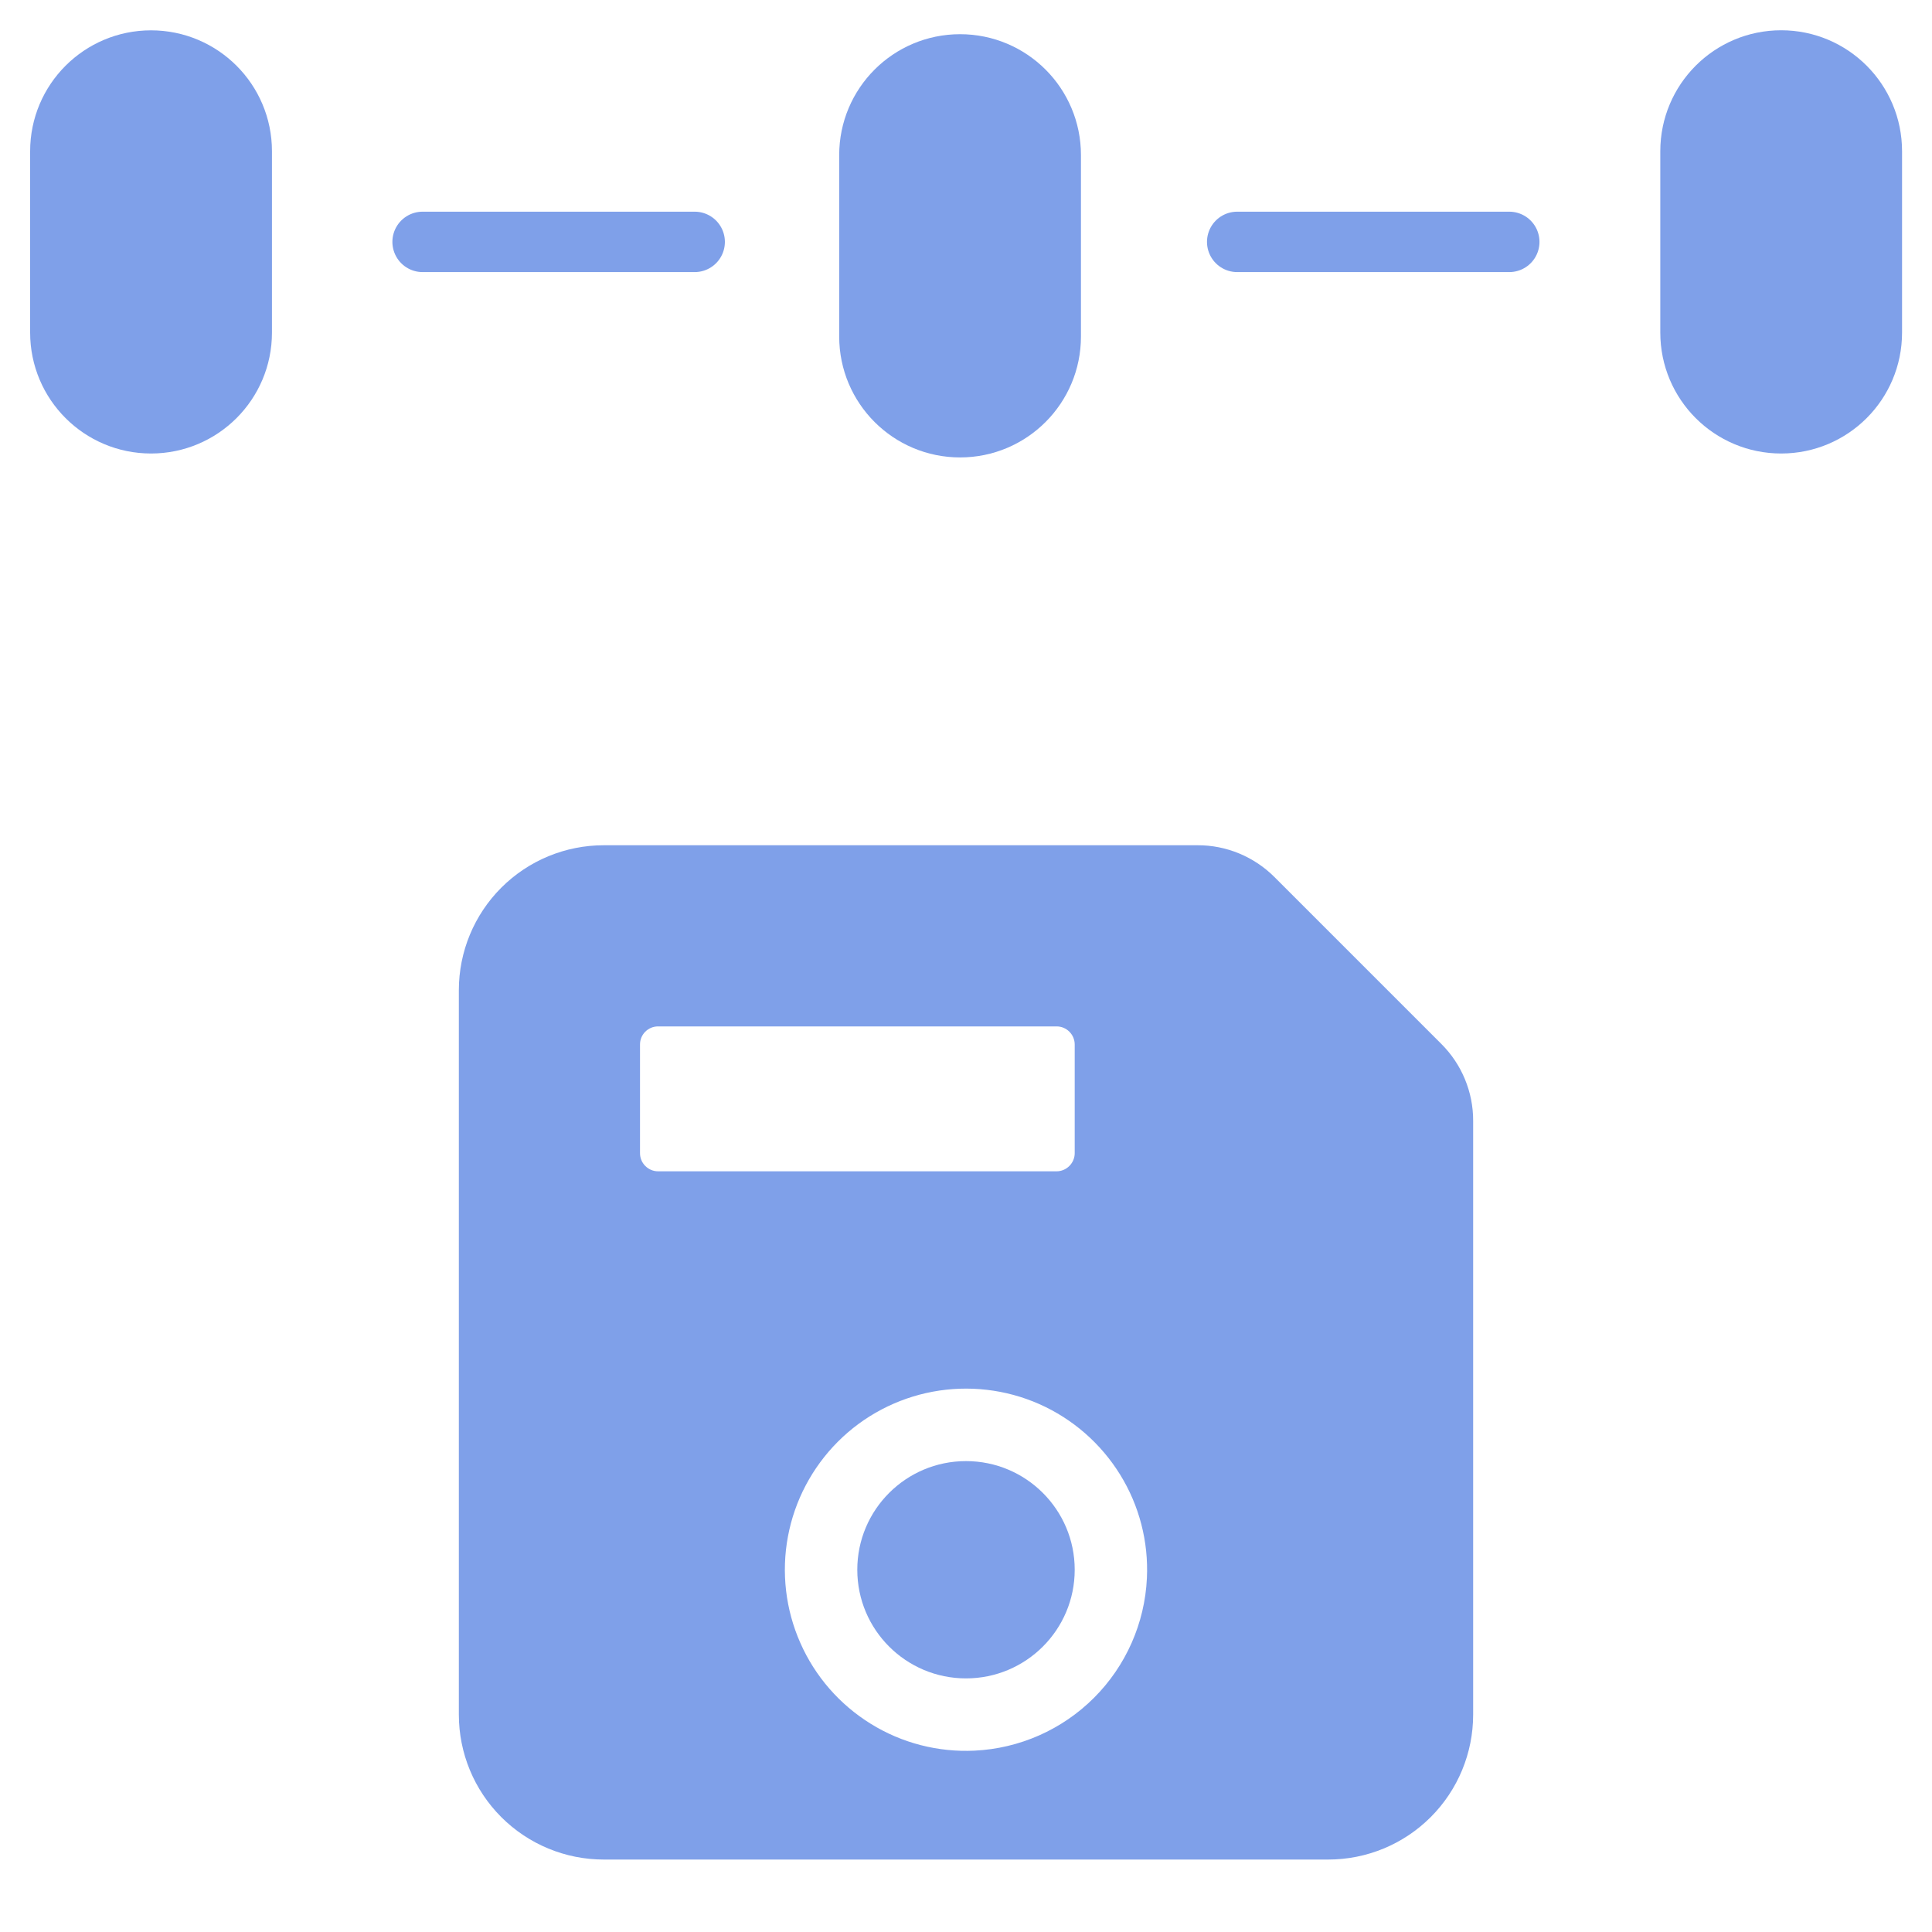 <svg width="30" height="30" viewBox="0 0 30 30" fill="none" xmlns="http://www.w3.org/2000/svg">
<g clip-path="url(#clip0_320_4574)">
<g clip-path="url(#clip1_320_4574)">
<path d="M29.066 5.165V2.348C29.066 1.57 28.436 0.939 27.658 0.939C26.88 0.939 26.25 1.57 26.25 2.348V5.165C26.25 5.943 26.88 6.573 27.658 6.573C28.436 6.573 29.066 5.943 29.066 5.165Z" fill="#7FA0E9" stroke="#7FA0E9" stroke-width="0.938" stroke-linecap="round" stroke-linejoin="round"/>
<path d="M3.754 5.165V2.348C3.754 1.57 3.123 0.94 2.345 0.94C1.568 0.94 0.937 1.57 0.937 2.348V5.165C0.937 5.943 1.568 6.573 2.345 6.573C3.123 6.573 3.754 5.943 3.754 5.165Z" fill="#7FA0E9" stroke="#7FA0E9" stroke-width="0.938" stroke-linecap="round" stroke-linejoin="round"/>
<path d="M16.316 5.226V2.408C16.316 1.63 15.686 1 14.908 1C14.13 1 13.5 1.63 13.5 2.408V5.226C13.5 6.003 14.13 6.634 14.908 6.634C15.686 6.634 16.316 6.003 16.316 5.226Z" fill="#7FA0E9" stroke="#7FA0E9" stroke-width="0.938" stroke-linecap="round" stroke-linejoin="round"/>
<path d="M23.436 3.756H19.211H23.436Z" fill="#7FA0E9"/>
<path d="M23.436 3.756H19.211" stroke="#7FA0E9" stroke-width="0.938" stroke-linecap="round" stroke-linejoin="round"/>
<path d="M10.787 3.756H6.562H10.787Z" fill="#7FA0E9"/>
<path d="M10.787 3.756H6.562" stroke="#7FA0E9" stroke-width="0.938" stroke-linecap="round" stroke-linejoin="round"/>
</g>
<path d="M22.381 16.21L19.79 13.619C19.633 13.462 19.447 13.338 19.243 13.253C19.038 13.168 18.818 13.124 18.596 13.125H9.375C8.778 13.125 8.206 13.362 7.784 13.784C7.362 14.206 7.125 14.778 7.125 15.375V26.625C7.125 27.222 7.362 27.794 7.784 28.216C8.206 28.638 8.778 28.875 9.375 28.875H20.625C21.222 28.875 21.794 28.638 22.216 28.216C22.638 27.794 22.875 27.222 22.875 26.625V17.404C22.876 17.182 22.832 16.962 22.747 16.757C22.663 16.553 22.538 16.367 22.381 16.21ZM10.219 15.938H16.406C16.481 15.938 16.552 15.967 16.605 16.02C16.658 16.073 16.688 16.144 16.688 16.219V17.906C16.688 17.981 16.658 18.052 16.605 18.105C16.552 18.158 16.481 18.188 16.406 18.188H10.219C10.144 18.188 10.073 18.158 10.02 18.105C9.967 18.052 9.938 17.981 9.938 17.906V16.219C9.938 16.144 9.967 16.073 10.02 16.02C10.073 15.967 10.144 15.938 10.219 15.938ZM15.132 27.184C14.565 27.211 14.003 27.066 13.521 26.767C13.038 26.468 12.657 26.031 12.428 25.512C12.198 24.993 12.131 24.416 12.235 23.859C12.339 23.301 12.61 22.788 13.011 22.386C13.412 21.985 13.926 21.714 14.484 21.61C15.041 21.506 15.618 21.573 16.137 21.802C16.656 22.032 17.093 22.413 17.392 22.896C17.691 23.378 17.836 23.94 17.809 24.507C17.776 25.206 17.483 25.868 16.988 26.363C16.493 26.858 15.831 27.151 15.132 27.184Z" fill="#7FA0E9"/>
<path d="M15 26.062C15.932 26.062 16.688 25.307 16.688 24.375C16.688 23.443 15.932 22.688 15 22.688C14.068 22.688 13.312 23.443 13.312 24.375C13.312 25.307 14.068 26.062 15 26.062Z" fill="#7FA0E9"/>
</g>
<defs>
<clipPath id="clip0_320_4574">
<rect width="30" height="30" fill="white"/>
</clipPath>
<clipPath id="clip1_320_4574">
<rect width="30" height="30" fill="white"/>
</clipPath>
</defs>
</svg>
